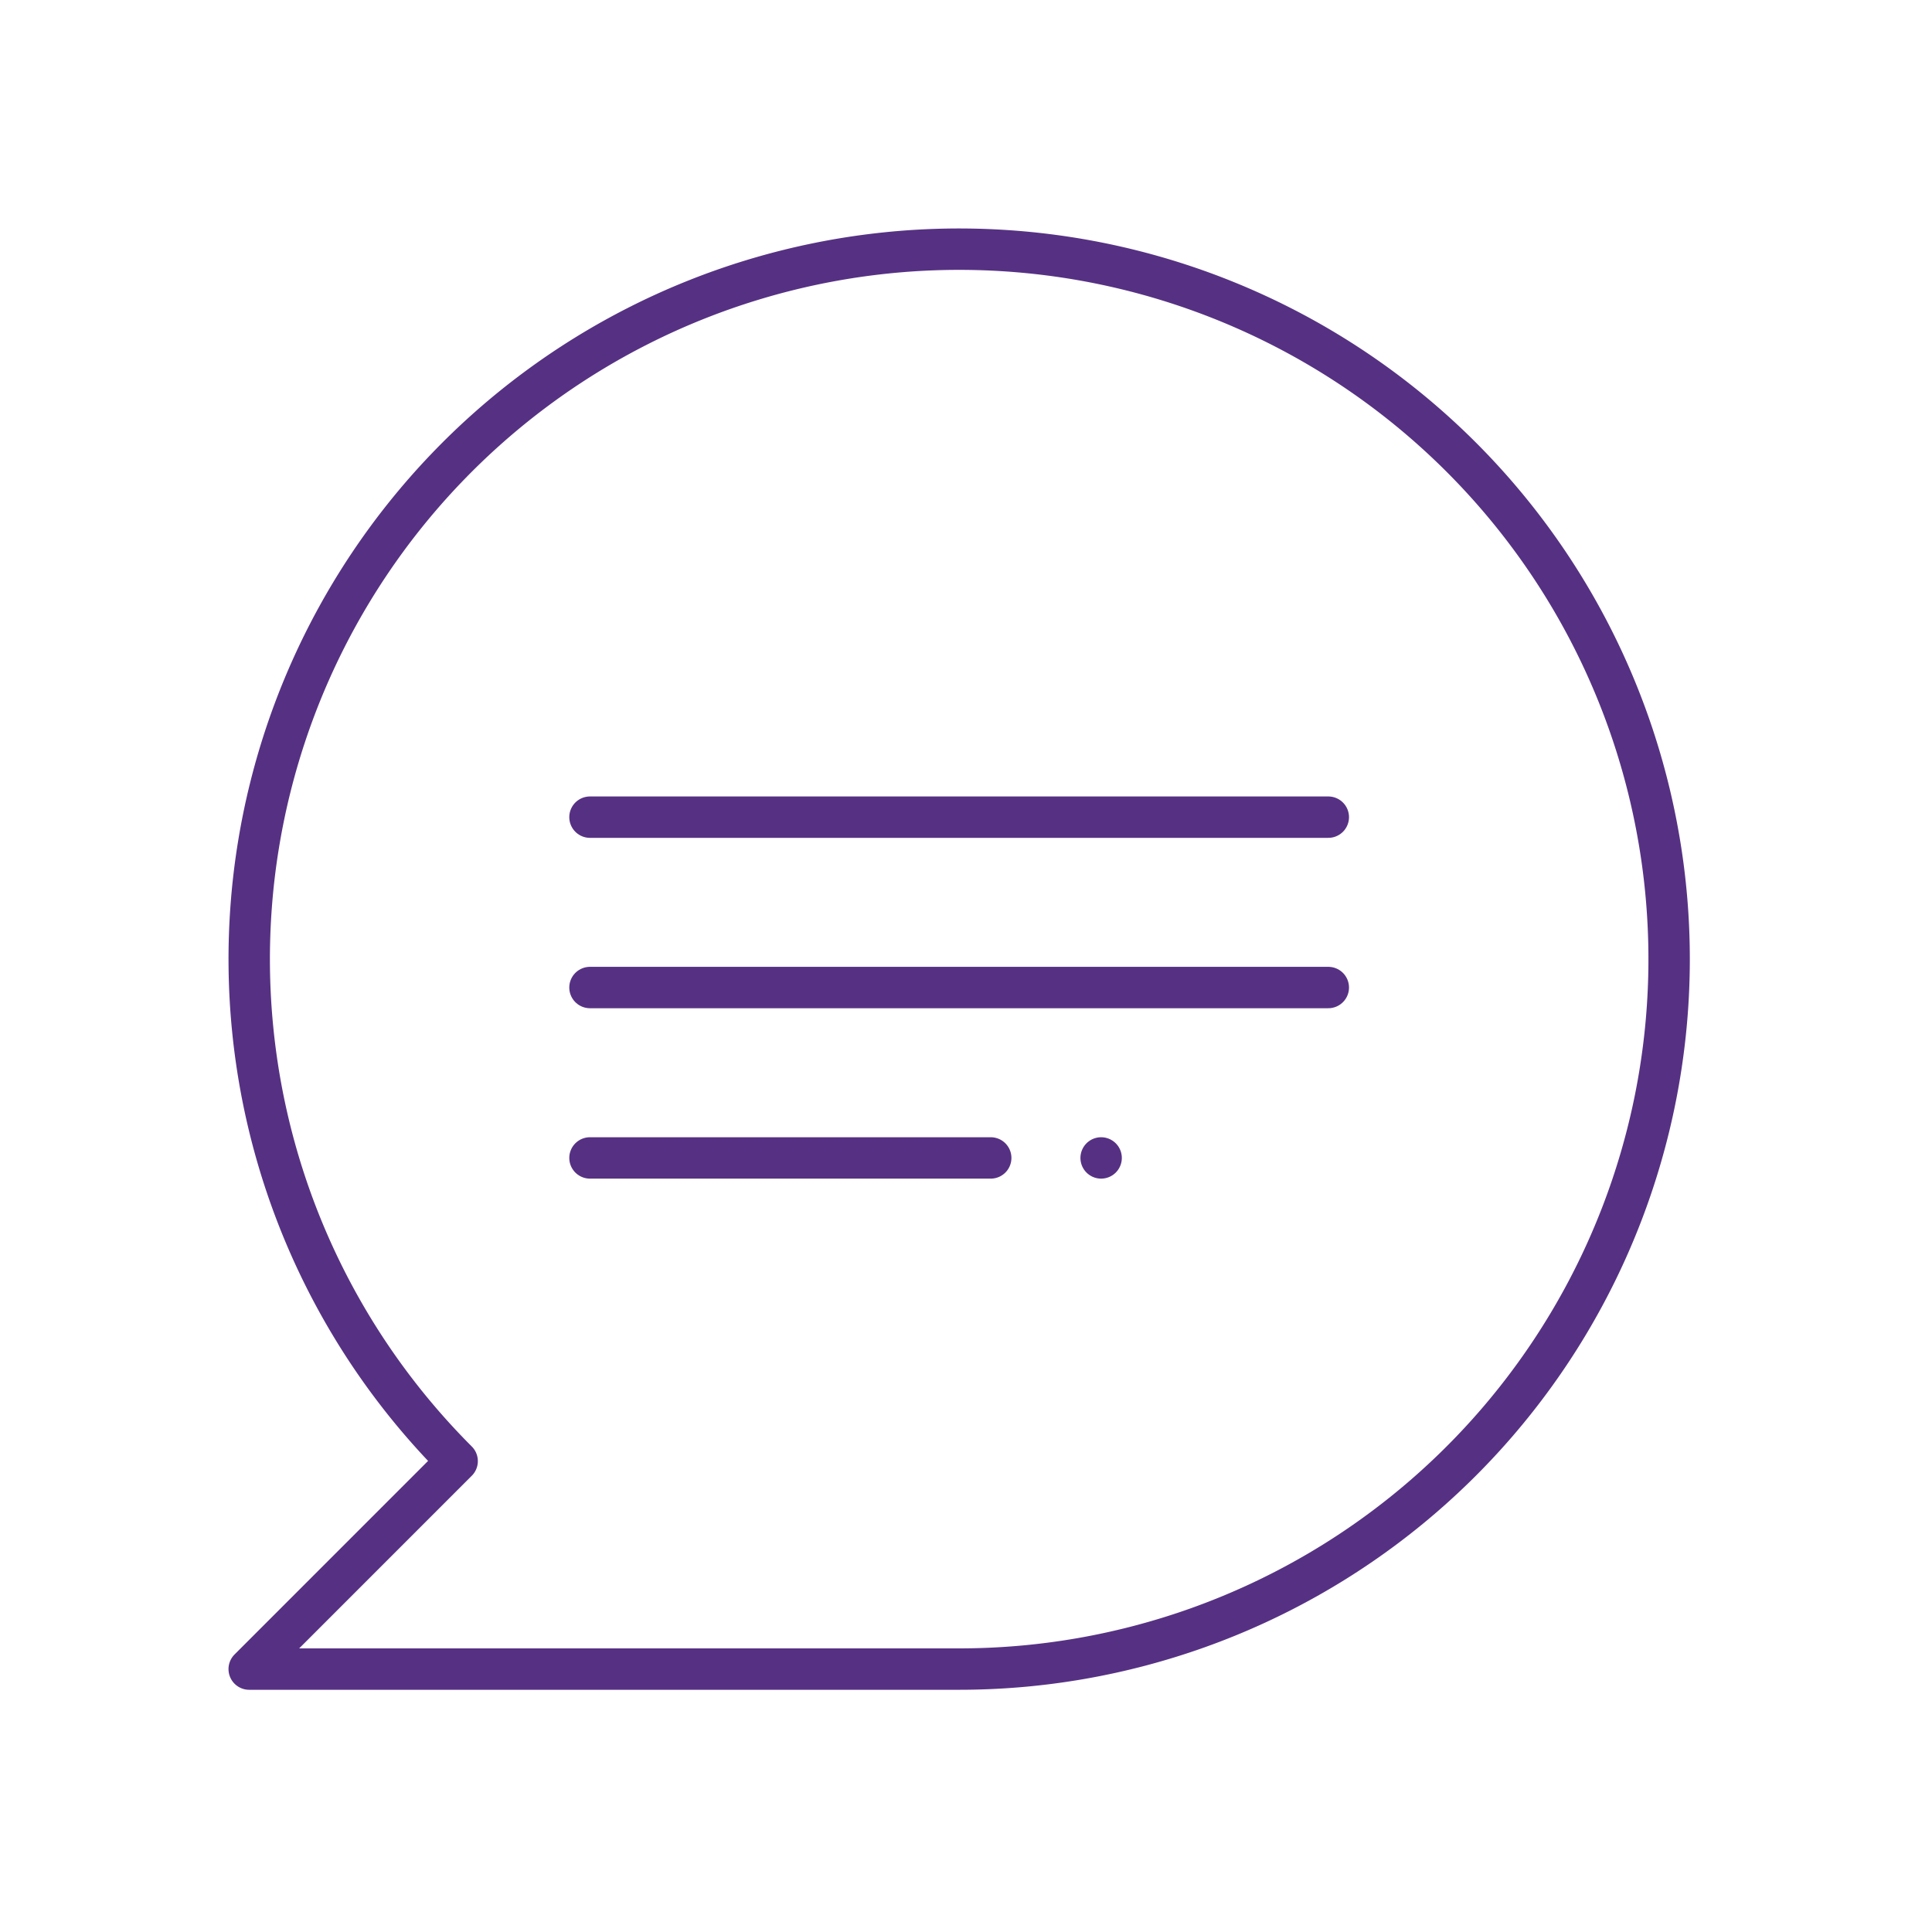 <svg xmlns="http://www.w3.org/2000/svg" xmlns:xlink="http://www.w3.org/1999/xlink" width="70" height="70" viewBox="0 0 70 70"><defs><clipPath id="clip-path"><rect id="Rectangle_22" data-name="Rectangle 22" width="53.503" height="53.503" fill="none" stroke="#563183" stroke-width="1.5"></rect></clipPath><clipPath id="clip-Consultancy"><rect width="70" height="70"></rect></clipPath></defs><g id="Consultancy" clip-path="url(#clip-Consultancy)"><g id="Group_799" data-name="Group 799" transform="translate(8 8)"><g id="Group_102" data-name="Group 102" clip-path="url(#clip-path)"><path id="Path_37" data-name="Path 37" d="M25.722,51.445A25.723,25.723,0,1,0,7.534,43.91L0,51.445Z" transform="translate(1.029 1.029)" fill="none" stroke="#563183" stroke-linejoin="round" stroke-width="1.5"></path><line id="Line_1" data-name="Line 1" x2="26.751" transform="translate(13.376 21.607)" fill="none" stroke="#563183" stroke-linecap="round" stroke-linejoin="round" stroke-width="1.5"></line><line id="Line_2" data-name="Line 2" x1="18.52" transform="translate(13.376 33.954)" fill="none" stroke="#563183" stroke-linecap="round" stroke-linejoin="round" stroke-width="1.5" stroke-dasharray="0 4 100 0 4 100"></line><line id="Line_3" data-name="Line 3" x1="26.751" transform="translate(13.376 27.78)" fill="none" stroke="#563183" stroke-linecap="round" stroke-linejoin="round" stroke-width="1.5"></line></g></g></g></svg>